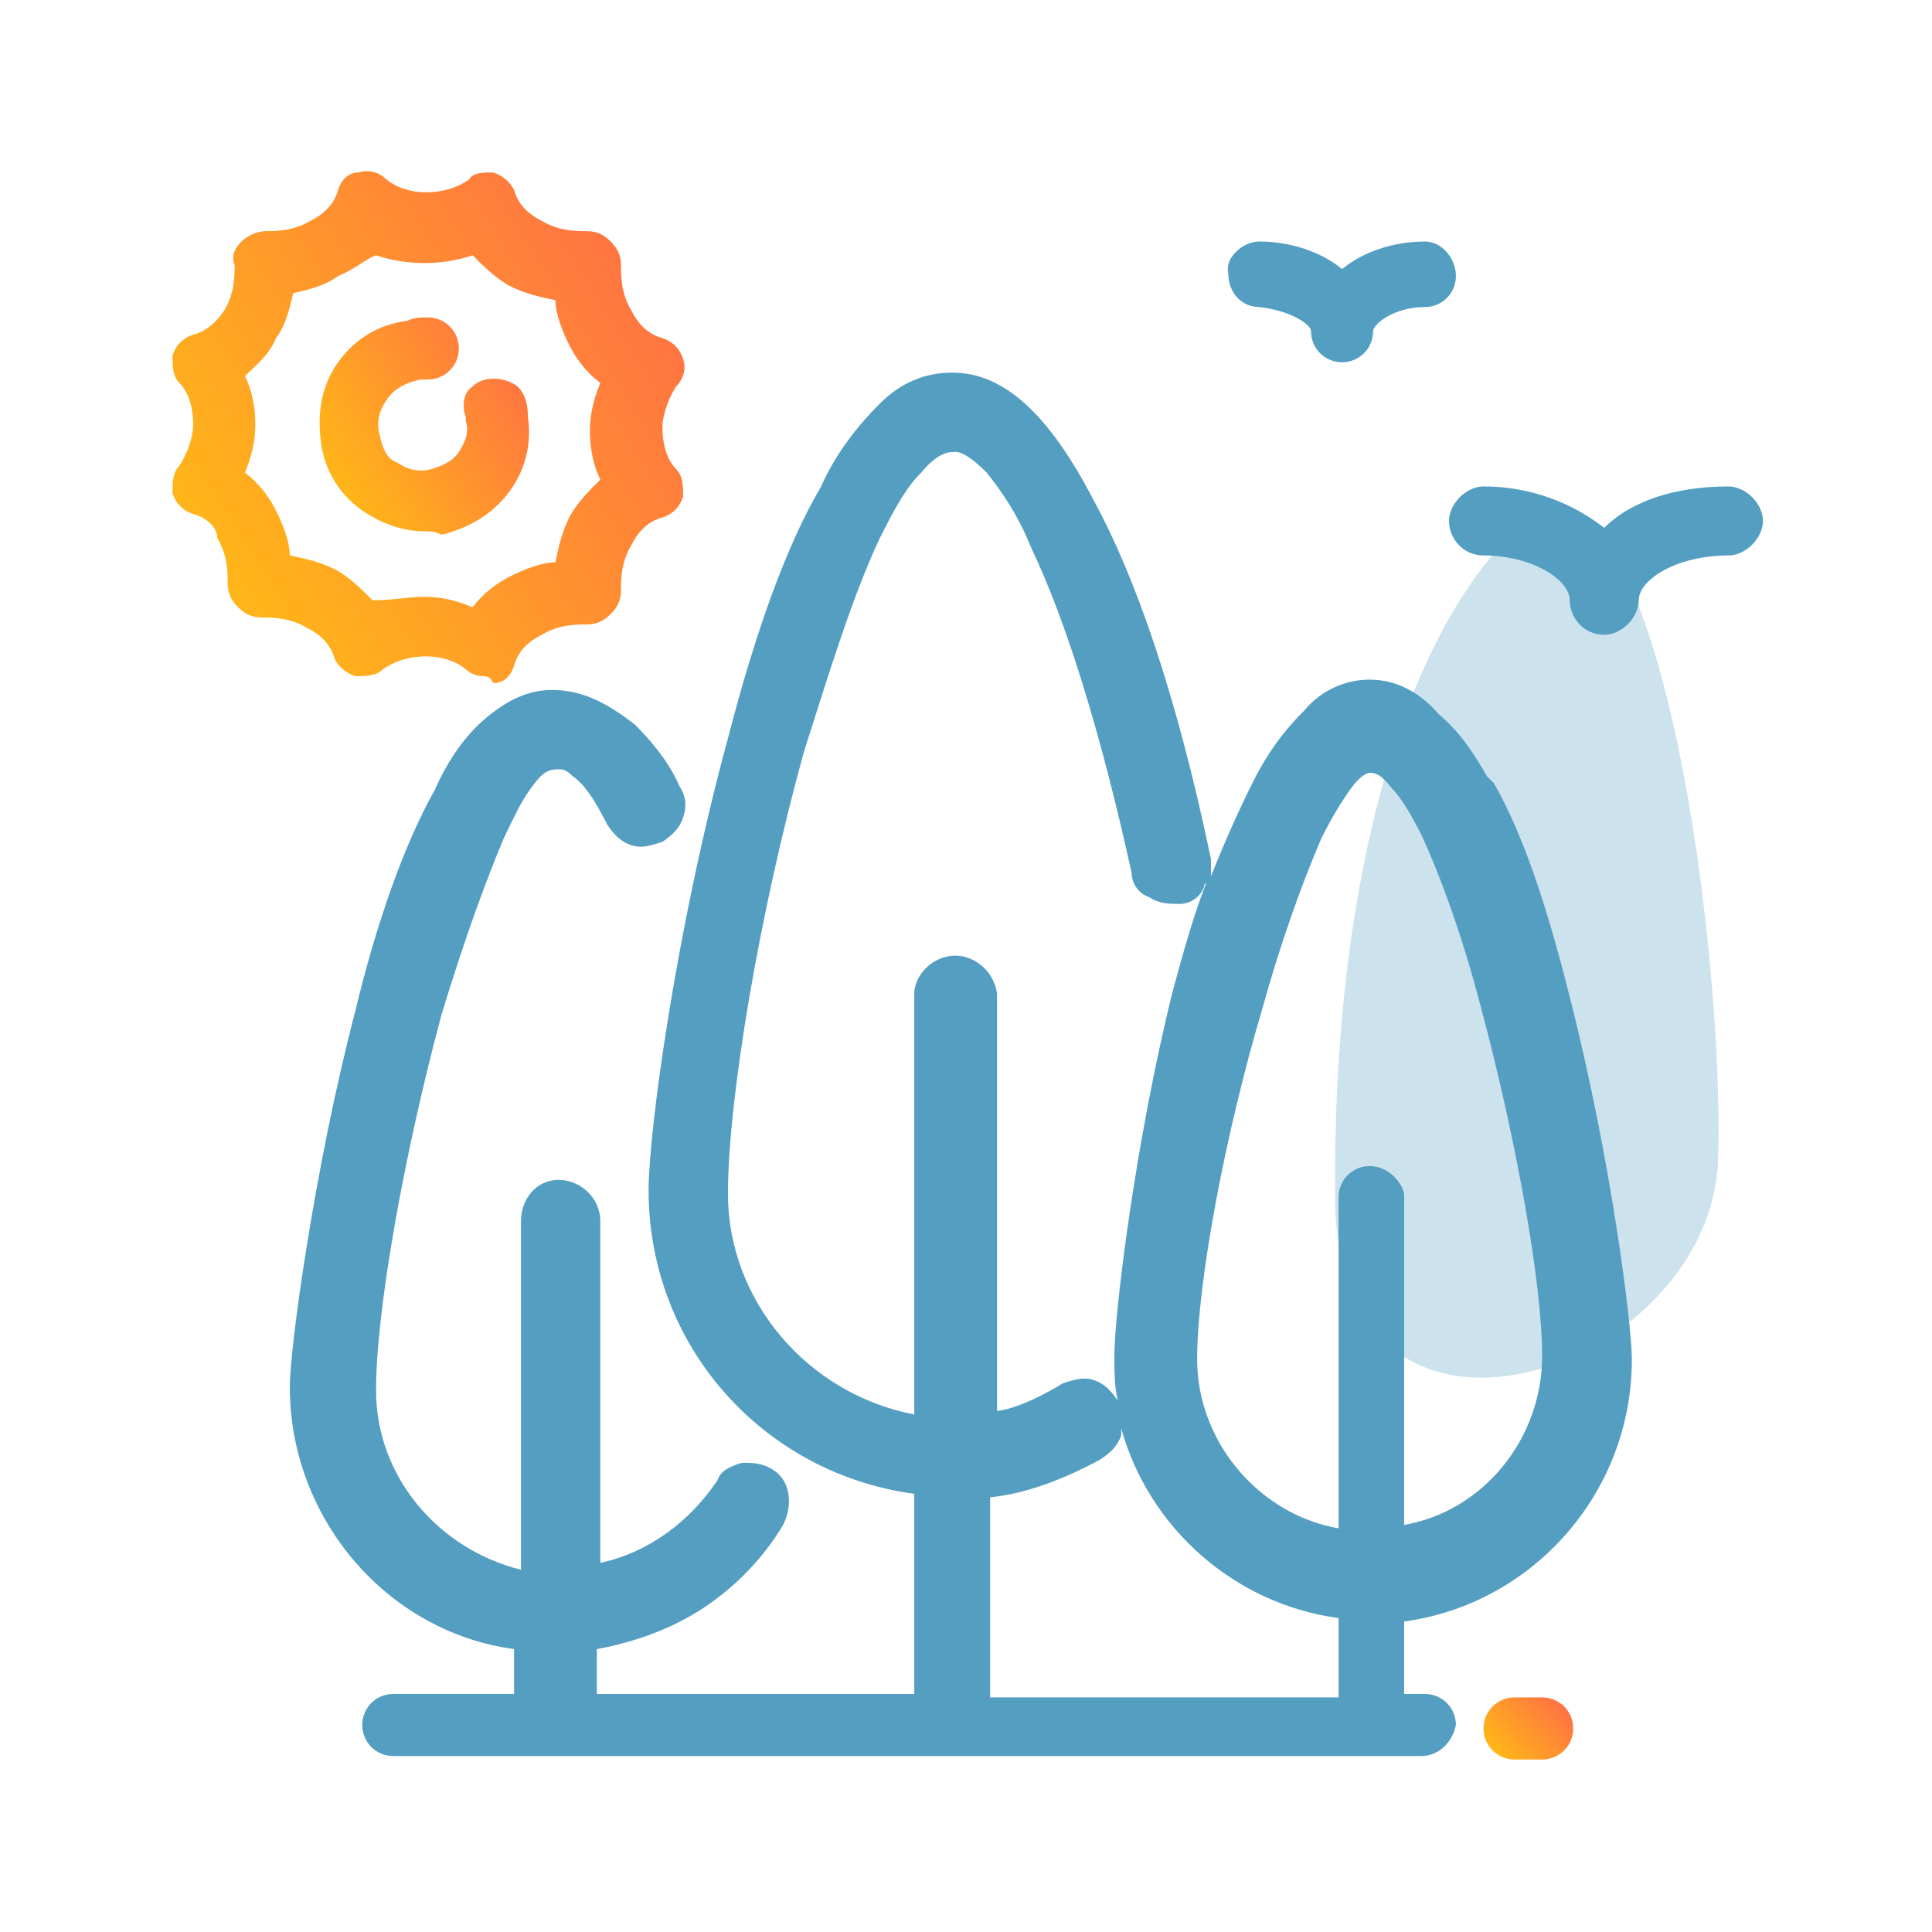 <?xml version="1.0" encoding="UTF-8"?> <svg xmlns="http://www.w3.org/2000/svg" xmlns:xlink="http://www.w3.org/1999/xlink" version="1.1" id="Layer_1" x="0px" y="0px" viewBox="0 0 56 56" style="enable-background:new 0 0 56 56;" xml:space="preserve"> <style type="text/css"> .st0{opacity:0.3;fill:#549EC2;enable-background:new ;} .st1{fill:url(#SVGID_1_);} .st2{fill:url(#SVGID_00000151529076312389355610000006179360185258123187_);} .st3{fill:#549EC2;} .st4{fill:url(#SVGID_00000132047196404512421230000002796045580927517062_);} </style> <path class="st0" d="M43.8,15.5c-3.3,3.3-5.2,10.6-5.1,19.3s10.9,5,11.1-1.2C50,27.3,47.9,11.3,43.8,15.5z"></path> <linearGradient id="SVGID_1_" gradientUnits="userSpaceOnUse" x1="5.902" y1="-2996.541" x2="18.924" y2="-2988.19" gradientTransform="matrix(1 0 0 -1 0 -2980)"> <stop offset="5.000000e-02" style="stop-color:#FFB419"></stop> <stop offset="1" style="stop-color:#FF7343"></stop> </linearGradient> <path class="st1" d="M14,19.6c-0.2,0-0.4-0.1-0.5-0.2c-0.6-0.5-1.7-0.5-2.4,0c-0.2,0.2-0.5,0.2-0.8,0.2c-0.3-0.1-0.5-0.3-0.6-0.5 c-0.1-0.4-0.4-0.7-0.8-0.9c-0.5-0.3-1-0.3-1.3-0.3s-0.5-0.1-0.7-0.3c-0.2-0.2-0.3-0.4-0.3-0.7c0-0.3,0-0.8-0.3-1.3 c0-0.3-0.3-0.6-0.7-0.7c-0.3-0.1-0.5-0.3-0.6-0.6c0-0.3,0-0.6,0.2-0.8c0.2-0.3,0.4-0.8,0.4-1.2s-0.1-0.9-0.4-1.2 C5,10.9,5,10.6,5,10.3C5.1,10,5.3,9.8,5.6,9.7C6,9.6,6.3,9.3,6.5,9c0.3-0.5,0.3-1,0.3-1.3C6.7,7.4,6.8,7.2,7,7s0.5-0.3,0.7-0.3 c0.3,0,0.8,0,1.3-0.3c0.4-0.2,0.7-0.5,0.8-0.9C9.9,5.2,10.1,5,10.4,5c0.3-0.1,0.6,0,0.8,0.2c0.6,0.5,1.7,0.5,2.4,0 C13.7,5,14,5,14.3,5c0.3,0.1,0.5,0.3,0.6,0.5c0.1,0.4,0.4,0.7,0.8,0.9c0.5,0.3,1,0.3,1.3,0.3s0.5,0.1,0.7,0.3 C17.9,7.2,18,7.4,18,7.7s0,0.8,0.3,1.3c0.2,0.4,0.5,0.7,0.9,0.8c0.3,0.1,0.5,0.3,0.6,0.6s0,0.6-0.2,0.8c-0.2,0.3-0.4,0.8-0.4,1.2 s0.1,0.9,0.4,1.2c0.2,0.2,0.2,0.5,0.2,0.8c-0.1,0.3-0.3,0.5-0.6,0.6c-0.4,0.1-0.7,0.4-0.9,0.8c-0.3,0.5-0.3,1-0.3,1.3 s-0.1,0.5-0.3,0.7c-0.2,0.2-0.4,0.3-0.7,0.3c-0.3,0-0.8,0-1.3,0.3c-0.4,0.2-0.7,0.5-0.8,0.9c-0.1,0.3-0.3,0.5-0.6,0.5 C14.2,19.6,14.1,19.6,14,19.6L14,19.6z M12.3,17.3c0.5,0,0.9,0.1,1.4,0.3c0.3-0.4,0.7-0.7,1.1-0.9c0.4-0.2,0.9-0.4,1.3-0.4 c0.1-0.5,0.2-0.9,0.4-1.3c0.2-0.4,0.6-0.8,0.9-1.1c-0.2-0.4-0.3-0.9-0.3-1.4s0.1-0.9,0.3-1.4c-0.4-0.3-0.7-0.7-0.9-1.1 c-0.2-0.4-0.4-0.9-0.4-1.3c-0.5-0.1-0.9-0.2-1.3-0.4c-0.4-0.2-0.8-0.6-1.1-0.9c-0.9,0.3-1.9,0.3-2.8,0C10.6,7.5,10.3,7.8,9.8,8 C9.4,8.3,8.9,8.4,8.5,8.5C8.4,8.9,8.3,9.4,8,9.8c-0.2,0.5-0.6,0.8-0.9,1.1c0.2,0.4,0.3,0.9,0.3,1.4s-0.1,0.9-0.3,1.4 C7.5,14,7.8,14.4,8,14.8c0.2,0.4,0.4,0.9,0.4,1.3c0.5,0.1,0.9,0.2,1.3,0.4c0.4,0.2,0.8,0.6,1.1,0.9C11.4,17.4,11.8,17.3,12.3,17.3 L12.3,17.3z"></path> <linearGradient id="SVGID_00000025403650175690354020000011328490228058624641_" gradientUnits="userSpaceOnUse" x1="9.619" y1="-2994.072" x2="15.085" y2="-2990.573" gradientTransform="matrix(1 0 0 -1 0 -2980)"> <stop offset="5.000000e-02" style="stop-color:#FFB419"></stop> <stop offset="1" style="stop-color:#FF7343"></stop> </linearGradient> <path style="fill:url(#SVGID_00000025403650175690354020000011328490228058624641_);" d="M12.3,15.4c-0.6,0-1.2-0.2-1.8-0.6 c-0.7-0.5-1.1-1.2-1.2-2c-0.1-0.8,0-1.6,0.5-2.3s1.2-1.1,2-1.2c0.2-0.1,0.4-0.1,0.6-0.1c0.5,0,0.9,0.4,0.9,0.9S12.9,11,12.4,11 c-0.1,0-0.2,0-0.2,0c-0.5,0.1-0.8,0.3-1,0.6s-0.3,0.6-0.2,1s0.2,0.7,0.5,0.8c0.3,0.2,0.6,0.3,1,0.2c0.3-0.1,0.6-0.2,0.8-0.5 s0.3-0.6,0.2-0.9v-0.1c-0.1-0.3-0.1-0.7,0.2-0.9c0.3-0.3,0.9-0.3,1.3,0c0.3,0.3,0.3,0.7,0.3,0.9c0.1,0.6,0,1.4-0.5,2.1 c-0.5,0.7-1.2,1.1-2,1.3C12.6,15.4,12.5,15.4,12.3,15.4L12.3,15.4z"></path> <g> <path class="st3" d="M47.3,39.4c0-1-0.6-5.8-1.8-10.5c-0.7-2.8-1.4-4.8-2.2-6.2l-0.2-0.2c-0.4-0.7-0.8-1.3-1.4-1.8 c-0.6-0.7-1.3-1-2-1c-0.7,0-1.4,0.3-1.9,0.9c-0.5,0.5-1,1.1-1.5,2.1c-0.4,0.8-0.8,1.7-1.2,2.7c0-0.2,0-0.3,0-0.5 c-1-4.8-2.2-8.2-3.4-10.4c-1.3-2.5-2.6-3.7-4.1-3.7c-0.8,0-1.5,0.3-2.1,0.9c-0.7,0.7-1.3,1.5-1.7,2.4c-1,1.7-1.9,4.2-2.7,7.3 c-1.5,5.5-2.3,11.4-2.3,13.1c0,4.5,3.3,8.2,7.7,8.8v5.8h-9.2v-1.3c1.1-0.2,2.2-0.6,3.1-1.2c0.9-0.6,1.7-1.4,2.3-2.4 c0.3-0.6,0.2-1.3-0.3-1.6c-0.3-0.2-0.6-0.2-0.9-0.2c-0.3,0.1-0.6,0.2-0.7,0.5c-0.8,1.2-2,2.1-3.4,2.4V35.4c0-0.7-0.6-1.2-1.2-1.2 c-0.7,0-1.1,0.6-1.1,1.2v10.1c-2.4-0.6-4.2-2.7-4.2-5.2c0-2.3,0.8-6.8,1.9-10.9c0.7-2.3,1.3-3.9,1.8-5.1c0.3-0.6,0.5-1.1,0.9-1.6 c0.3-0.4,0.5-0.4,0.7-0.4c0.1,0,0.2,0,0.4,0.2c0.3,0.2,0.6,0.6,1,1.4c0.2,0.3,0.4,0.5,0.7,0.6c0.3,0.1,0.6,0,0.9-0.1 c0.3-0.2,0.5-0.4,0.6-0.7c0.1-0.3,0.1-0.6-0.1-0.9c-0.3-0.7-0.8-1.3-1.3-1.8C17.5,20.3,16.8,20,16,20c-0.7,0-1.3,0.3-1.9,0.8 c-0.6,0.5-1.1,1.2-1.5,2.1c-0.9,1.6-1.7,3.9-2.3,6.4c-1.2,4.6-1.9,9.8-1.9,10.9c0,3.8,2.8,7.1,6.5,7.6v1.3h-3.5 c-0.5,0-0.9,0.4-0.9,0.9s0.4,0.9,0.9,0.9h29.8c0.5,0,0.9-0.4,1-0.9c0-0.5-0.4-0.9-0.9-0.9h-0.6V47C44.4,46.5,47.3,43.3,47.3,39.4z M27.7,27.7c-0.7,0-1.2,0.6-1.2,1.1V41c-3.1-0.6-5.4-3.3-5.4-6.4c0-2.7,0.9-8.1,2.2-12.8c0.7-2.2,1.4-4.5,2.2-6.2 c0.5-1,0.8-1.5,1.2-1.9c0.5-0.6,0.8-0.6,1-0.6c0.2,0,0.5,0.2,0.9,0.6c0.4,0.5,0.9,1.2,1.3,2.2c1,2.1,2,5.3,2.9,9.4 c0,0.3,0.2,0.6,0.5,0.7c0.3,0.2,0.6,0.2,0.9,0.2c0.3,0,0.6-0.2,0.7-0.5c0-0.1,0.1-0.1,0.1-0.2c-0.4,1-0.7,2.1-1,3.2 c-1.1,4.4-1.7,9.4-1.7,10.6c0,0.4,0,0.9,0.1,1.3c-0.2-0.3-0.4-0.5-0.7-0.6c-0.3-0.1-0.6,0-0.9,0.1c0,0-1.1,0.7-1.9,0.8V28.8 C28.8,28.1,28.2,27.7,27.7,27.7z M38.8,49.2H28.7v-5.8c1-0.1,2.1-0.5,3.2-1.1c0.3-0.2,0.5-0.4,0.6-0.7c0-0.1,0-0.1,0-0.2 c0.8,2.9,3.3,5.1,6.3,5.5V49.2z M39.7,33.8c-0.5,0-0.9,0.4-0.9,0.9v9.6c-2.3-0.4-4.1-2.5-4.1-4.9c0-2.2,0.8-6.5,1.9-10.2 c0.5-1.8,1.1-3.5,1.7-4.9c0.3-0.6,0.6-1.1,0.9-1.5c0.3-0.4,0.5-0.4,0.5-0.4c0.1,0,0.3,0,0.6,0.4c0.3,0.3,0.6,0.8,0.9,1.4 c0.6,1.3,1.2,3,1.7,4.9c1.1,4.1,1.8,8.2,1.8,10.2c0,2.4-1.7,4.5-4,4.9v-9.6C40.6,34.2,40.2,33.8,39.7,33.8z"></path> <path class="st3" d="M32.5,41.4c-0.1-0.2-0.1-0.5-0.2-0.7c0,0,0,0,0,0C32.5,40.9,32.5,41.2,32.5,41.4z"></path> </g> <g> <path class="st3" d="M32.3,40.7C32.3,40.7,32.3,40.7,32.3,40.7c0,0.2,0.1,0.5,0.1,0.7C32.5,41.2,32.5,40.9,32.3,40.7z"></path> </g> <linearGradient id="SVGID_00000069390935458335790720000013792249479491459988_" gradientUnits="userSpaceOnUse" x1="43.413" y1="-3030.936" x2="45.146" y2="-3029.302" gradientTransform="matrix(1 0 0 -1 0 -2980)"> <stop offset="5.000000e-02" style="stop-color:#FFB419"></stop> <stop offset="1" style="stop-color:#FF7343"></stop> </linearGradient> <path style="fill:url(#SVGID_00000069390935458335790720000013792249479491459988_);" d="M44.7,51h-0.8c-0.5,0-0.9-0.4-0.9-0.9 s0.4-0.9,0.9-0.9h0.8c0.5,0,0.9,0.4,0.9,0.9C45.6,50.6,45.2,51,44.7,51z"></path> <g> <g> <path class="st3" d="M51.1,15.1c0,0.5-0.5,1-1,1c-1.5,0-2.6,0.7-2.6,1.3c0,0.5-0.5,1-1,1c-0.6,0-1-0.5-1-1c0-0.6-1.1-1.3-2.5-1.3 c-0.6,0-1-0.5-1-1c0-0.5,0.5-1,1-1c1.4,0,2.6,0.5,3.5,1.2c0.8-0.8,2.1-1.2,3.6-1.2C50.6,14.1,51.1,14.6,51.1,15.1z"></path> </g> </g> <g> <g> <g> <path class="st3" d="M42.2,8c0,0.5-0.4,0.9-0.9,0.9c-0.9,0-1.5,0.5-1.5,0.7c0,0.5-0.4,0.9-0.9,0.9c-0.5,0-0.9-0.4-0.9-0.9 c0-0.2-0.6-0.6-1.5-0.7c-0.5,0-0.9-0.4-0.9-1C35.5,7.5,36,7,36.5,7c0.9,0,1.8,0.3,2.4,0.8C39.5,7.3,40.4,7,41.3,7 C41.8,7,42.2,7.5,42.2,8z"></path> </g> </g> </g> </svg> 